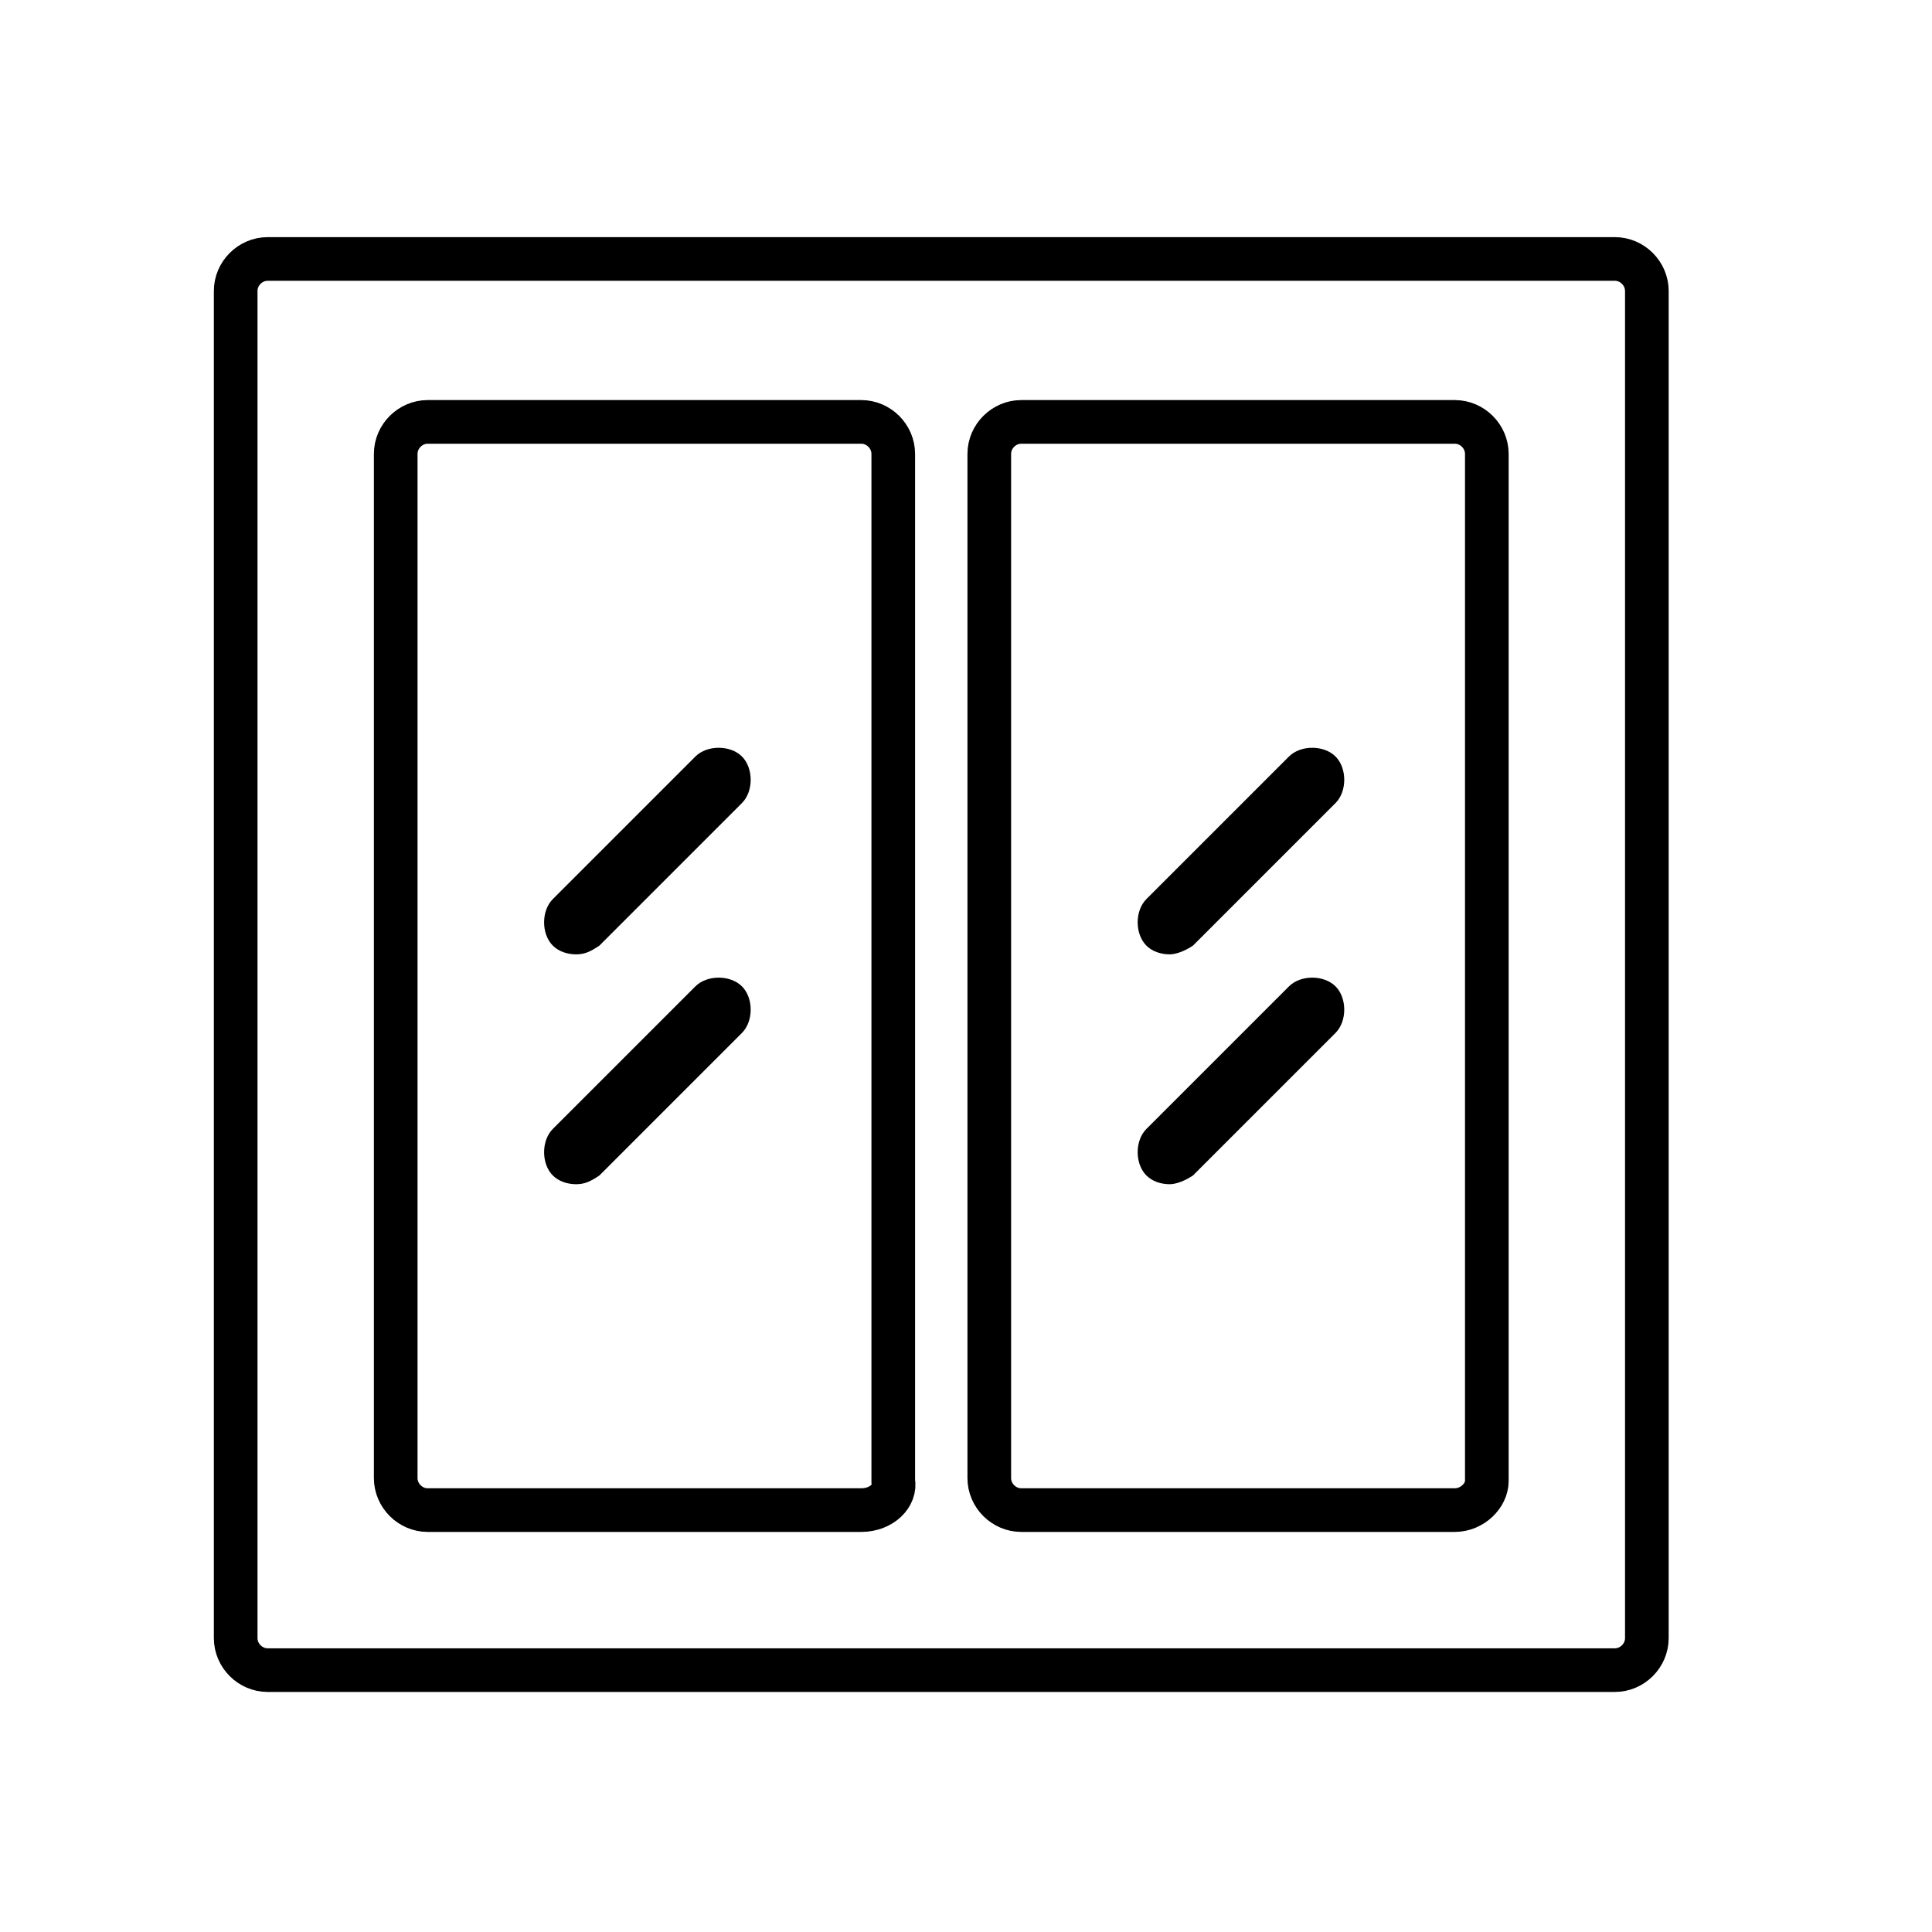 <?xml version="1.0" encoding="utf-8"?>
<!-- Generator: Adobe Illustrator 21.1.0, SVG Export Plug-In . SVG Version: 6.00 Build 0)  -->
<svg version="1.1" id="Layer_3" xmlns="http://www.w3.org/2000/svg" xmlns:xlink="http://www.w3.org/1999/xlink" x="0px" y="0px"
	 viewBox="0 0 66.4 66.4" style="enable-background:new 0 0 66.4 66.4;" xml:space="preserve">
<style type="text/css">
	.st0{stroke:#000000;stroke-width:2;stroke-miterlimit:10;}
	.st1{fill:none;stroke:#000000;stroke-width:1.183;stroke-miterlimit:10;}
	.st2{fill:none;stroke:#010101;stroke-width:1.5;stroke-miterlimit:10;}
	.st3{fill:#010101;}
	.st4{fill:none;stroke:#000000;stroke-width:1.5;stroke-miterlimit:10;}
	.st5{fill:none;stroke:#010101;stroke-width:0.832;stroke-linecap:round;stroke-linejoin:round;stroke-miterlimit:10;}
	.st6{fill:none;stroke:#010101;stroke-width:0.693;stroke-miterlimit:10;}
	.st7{fill:none;stroke:#010101;stroke-width:0.832;stroke-miterlimit:10;}
	.st8{stroke:#000000;stroke-width:0.75;stroke-miterlimit:10;}
	.st9{fill-rule:evenodd;clip-rule:evenodd;fill:#F6EB16;}
	.st10{fill-rule:evenodd;clip-rule:evenodd;fill:none;}
	.st11{fill-rule:evenodd;clip-rule:evenodd;fill:#D4D4D4;}
	.st12{fill:none;stroke:#D4D4D4;stroke-width:0;stroke-linecap:square;stroke-miterlimit:10;}
	.st13{fill:none;stroke:#010101;stroke-width:2;stroke-linejoin:round;stroke-miterlimit:10;}
	.st14{fill:none;stroke:#010101;stroke-width:2;stroke-miterlimit:10;}
	.st15{fill:none;stroke:#000000;stroke-width:2;stroke-linejoin:round;stroke-miterlimit:10;}
	.st16{fill:none;stroke:#000000;stroke-width:1.5;stroke-linecap:round;stroke-linejoin:round;stroke-miterlimit:10;}
	.st17{fill:#18181B;}
	.st18{fill:#FFFFFF;}
	.st19{fill:#313131;}
	.st20{fill:#2A2B2D;}
</style>
<g id="Layer_1">
	<path class="st4" d="M55.5,57.4H9.2c-0.6,0-1.1-0.5-1.1-1.1V10c0-0.6,0.5-1.1,1.1-1.1h46.3c0.6,0,1.1,0.5,1.1,1.1v46.3
		C56.6,56.9,56.1,57.4,55.5,57.4z"/>
	<path class="st4" d="M29.6,51.9H14.7c-0.6,0-1.1-0.5-1.1-1.1V15.6c0-0.6,0.5-1.1,1.1-1.1h14.9c0.6,0,1.1,0.5,1.1,1.1v35.3
		C30.8,51.4,30.3,51.9,29.6,51.9z"/>
	<path class="st4" d="M50,51.9H35.1c-0.6,0-1.1-0.5-1.1-1.1V15.6c0-0.6,0.5-1.1,1.1-1.1H50c0.6,0,1.1,0.5,1.1,1.1v35.3
		C51.1,51.4,50.6,51.9,50,51.9z"/>
	<g>
		<g>
			<path d="M19.8,32.8c-0.3,0-0.6-0.1-0.8-0.3c-0.4-0.4-0.4-1.2,0-1.6l4.9-4.9c0.4-0.4,1.2-0.4,1.6,0c0.4,0.4,0.4,1.2,0,1.6
				l-4.9,4.9C20.3,32.7,20.1,32.8,19.8,32.8z"/>
		</g>
		<g>
			<path d="M19.8,40.7c-0.3,0-0.6-0.1-0.8-0.3c-0.4-0.4-0.4-1.2,0-1.6l4.9-4.9c0.4-0.4,1.2-0.4,1.6,0c0.4,0.4,0.4,1.2,0,1.6
				l-4.9,4.9C20.3,40.6,20.1,40.7,19.8,40.7z"/>
		</g>
	</g>
	<g>
		<g>
			<path d="M40.2,32.8c-0.3,0-0.6-0.1-0.8-0.3c-0.4-0.4-0.4-1.2,0-1.6l4.9-4.9c0.4-0.4,1.2-0.4,1.6,0c0.4,0.4,0.4,1.2,0,1.6
				l-4.9,4.9C40.7,32.7,40.4,32.8,40.2,32.8z"/>
		</g>
		<g>
			<path d="M40.2,40.7c-0.3,0-0.6-0.1-0.8-0.3c-0.4-0.4-0.4-1.2,0-1.6l4.9-4.9c0.4-0.4,1.2-0.4,1.6,0c0.4,0.4,0.4,1.2,0,1.6
				l-4.9,4.9C40.7,40.6,40.4,40.7,40.2,40.7z"/>
		</g>
	</g>
</g>
</svg>
